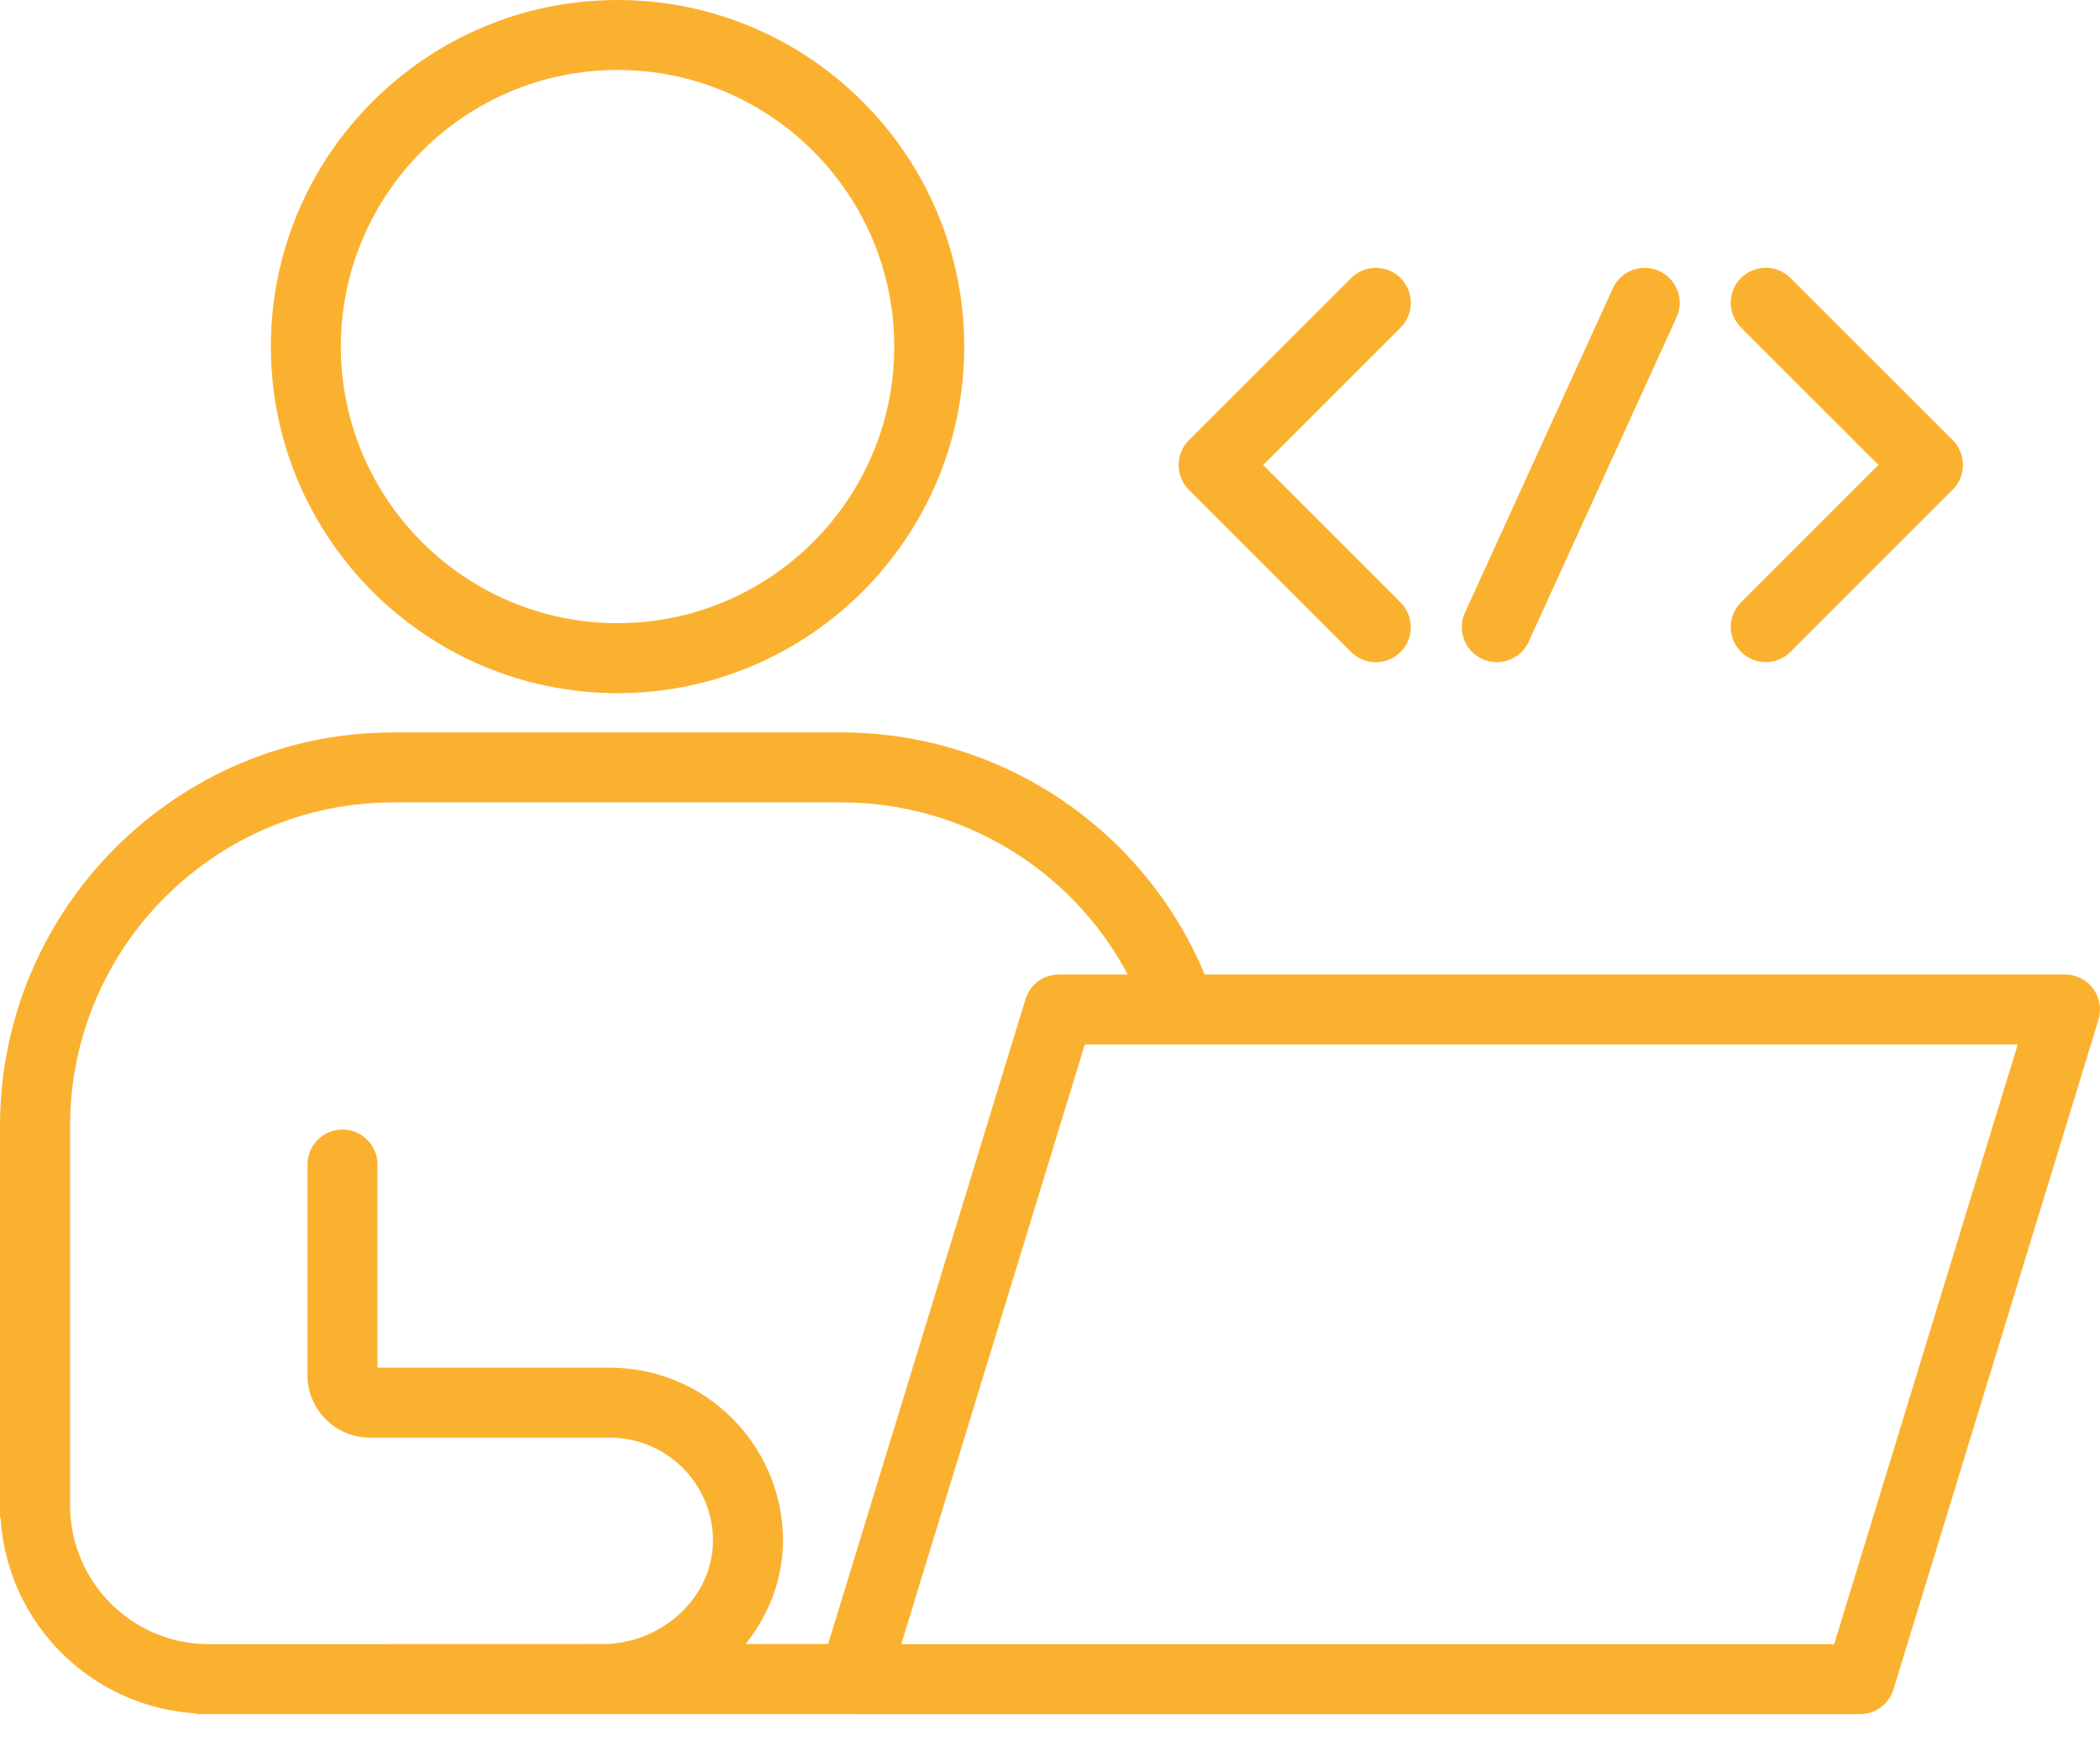 <svg width="76" height="63" viewBox="0 0 76 63" fill="none" xmlns="http://www.w3.org/2000/svg">
<path fill-rule="evenodd" clip-rule="evenodd" d="M22.35 0C15.431 0 9.803 5.627 9.803 12.547C9.803 19.466 15.43 25.093 22.35 25.093C29.269 25.093 34.896 19.466 34.896 12.547C34.896 5.627 29.269 0 22.35 0ZM22.35 22.559C16.827 22.559 12.336 18.069 12.336 12.546C12.336 7.023 16.827 2.533 22.35 2.533C27.873 2.533 32.363 7.023 32.363 12.546C32.363 18.069 27.873 22.559 22.35 22.559Z" fill="#FBB130"/>
<path fill-rule="evenodd" clip-rule="evenodd" d="M7.102 62.035L7.104 62.036L7.107 62.036C7.131 62.043 7.155 62.05 7.182 62.05H30.89C30.89 62.05 30.9 62.053 30.903 62.053H67.316C67.873 62.053 68.364 61.689 68.526 61.157L75.945 36.913C76.062 36.53 75.989 36.112 75.752 35.789C75.514 35.466 75.138 35.276 74.732 35.276H43.598C41.397 30 36.226 26.514 30.45 26.514H14.237C6.387 26.514 0 32.904 0 40.763V54.873C0 54.918 0.022 54.956 0.025 55C0.275 58.762 3.287 61.774 7.052 62.024L7.055 62.024C7.071 62.026 7.086 62.031 7.102 62.035ZM66.379 59.52H32.617L39.26 37.809H73.023L66.379 59.52ZM2.536 40.763C2.536 34.303 7.787 29.047 14.241 29.047H30.454C34.84 29.047 38.804 31.488 40.812 35.276H38.323C37.765 35.276 37.274 35.64 37.113 36.172L29.969 59.516H26.986C27.917 58.338 28.411 56.92 28.329 55.438C28.246 53.896 27.597 52.445 26.502 51.346C25.314 50.162 23.74 49.51 22.065 49.51H13.661V42.157C13.661 41.457 13.094 40.89 12.394 40.89C11.694 40.89 11.128 41.457 11.128 42.157V49.785C11.128 51.03 12.141 52.043 13.386 52.043H22.062C23.059 52.043 24 52.433 24.709 53.139C25.362 53.791 25.748 54.659 25.799 55.577C25.849 56.546 25.495 57.49 24.792 58.231C24.019 59.048 22.93 59.516 21.809 59.516L7.559 59.52C4.788 59.52 2.537 57.265 2.537 54.497L2.536 40.763Z" fill="#FBB130"/>
<path d="M48.896 10.067C49.393 9.573 50.194 9.573 50.688 10.067C51.182 10.564 51.182 11.365 50.688 11.859L45.714 16.834L50.688 21.809C51.182 22.306 51.182 23.107 50.688 23.601C50.441 23.848 50.115 23.971 49.792 23.971C49.466 23.971 49.143 23.848 48.896 23.601L43.025 17.73C42.531 17.233 42.531 16.432 43.025 15.938L48.896 10.067Z" fill="#FBB130"/>
<path d="M63.007 23.597C63.254 23.844 63.577 23.968 63.903 23.968C64.226 23.968 64.552 23.844 64.799 23.597L70.67 17.726C71.164 17.232 71.164 16.431 70.67 15.934L64.799 10.063C64.305 9.569 63.504 9.569 63.007 10.063C62.513 10.557 62.513 11.358 63.007 11.855L67.981 16.83L63.007 21.805C62.513 22.299 62.513 23.1 63.007 23.597Z" fill="#FBB130"/>
<path d="M58.37 10.437C58.661 9.8 59.412 9.519 60.048 9.81C60.685 10.101 60.967 10.852 60.675 11.488L55.324 23.23C55.112 23.695 54.652 23.971 54.171 23.971C53.994 23.971 53.816 23.933 53.645 23.857C53.009 23.565 52.727 22.815 53.018 22.178L58.37 10.437Z" fill="#FBB130"/>
</svg>
